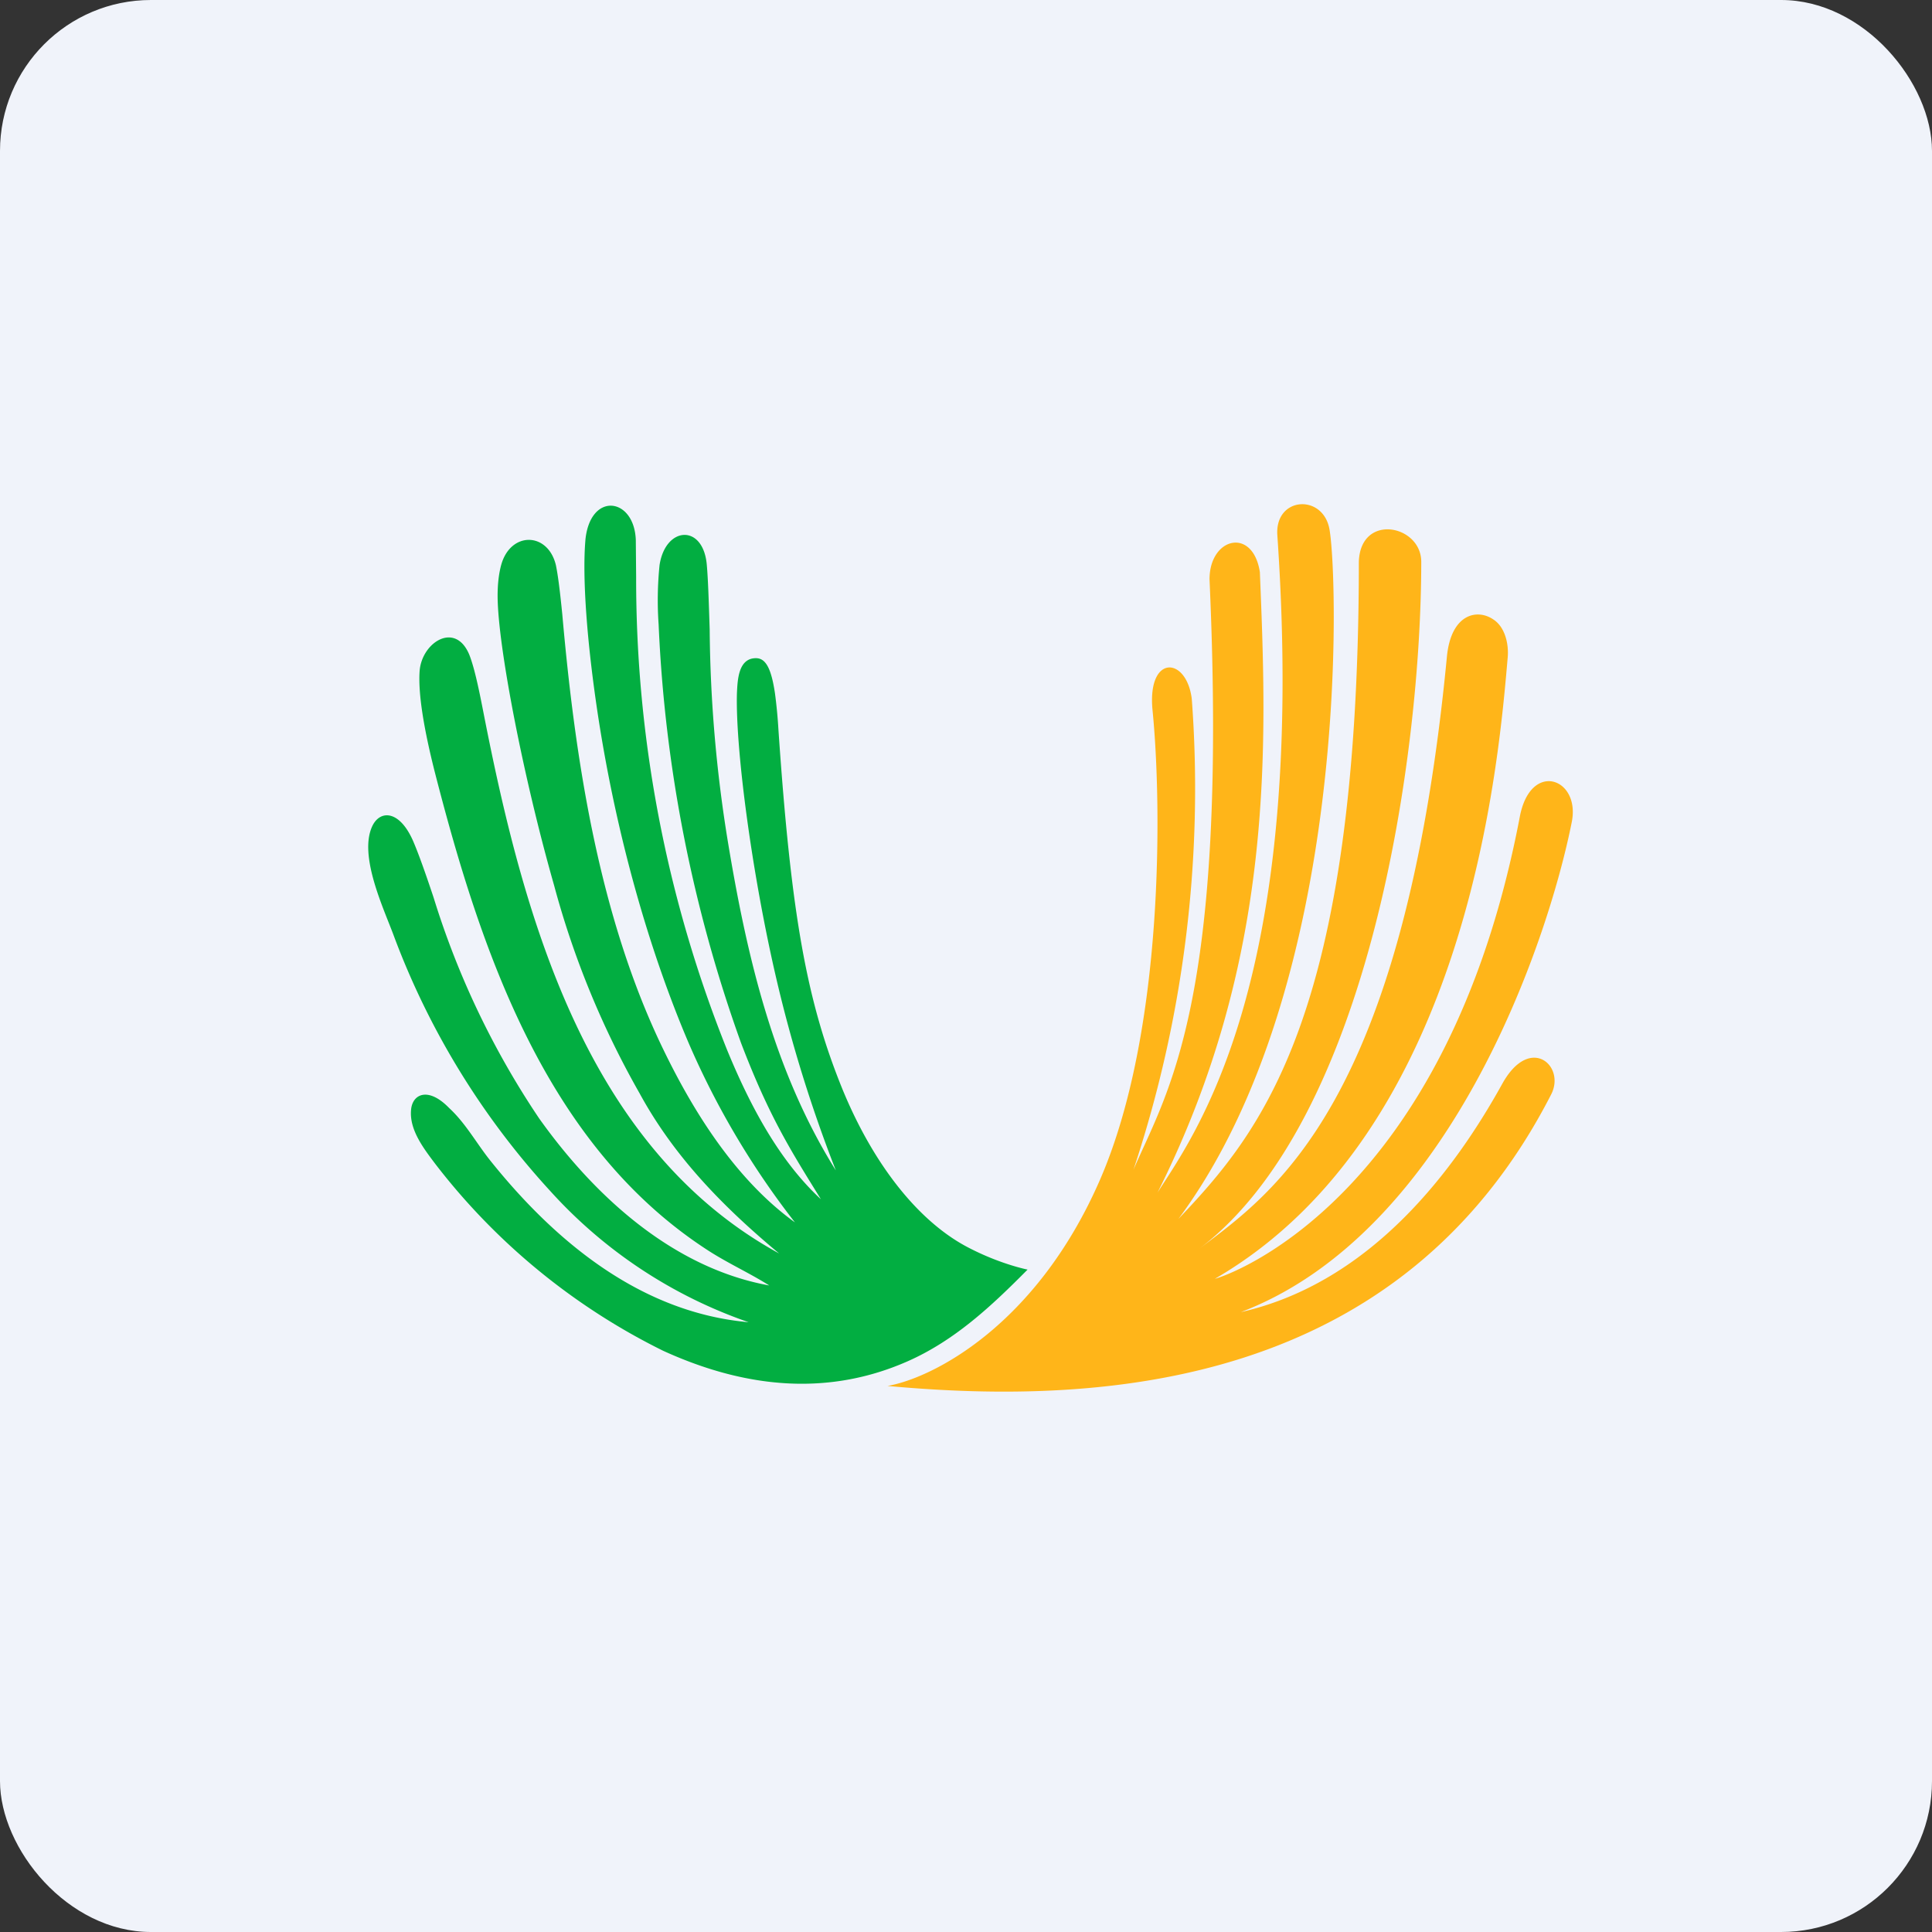 <!-- by FastBull --><svg xmlns="http://www.w3.org/2000/svg" width="64" height="64" viewBox="0 0 64 64"><rect x="0" y="0" width="64" height="64" fill="#333333" stroke="none"/><rect x="0" y="0" width="64" height="64" rx="5" ry="5" fill="#F0F3FA" /><path fill="#f1f2fc" d="" /><path d="M 19.392,17.897 C 19.288,19.105 19.434,21.257 19.823,23.788 C 20.432,27.715 21.503,31.484 22.816,34.56 A 27.195,27.195 0 0,0 26.333,40.493 C 24.412,39.107 23.015,36.913 21.986,34.791 C 19.834,30.371 19.046,25.11 18.626,20.343 C 18.552,19.608 18.489,19.084 18.416,18.727 C 18.154,17.613 16.904,17.593 16.599,18.727 C 16.526,19 16.484,19.335 16.484,19.735 C 16.484,21.362 17.334,25.751 18.353,29.321 A 29.221,29.221 0 0,0 21.188,36.219 C 22.343,38.34 23.981,39.999 25.808,41.522 C 19.403,38.015 17.334,30.35 16.012,23.588 C 15.833,22.664 15.697,22.076 15.55,21.698 C 15.088,20.564 13.975,21.278 13.901,22.223 C 13.848,22.948 14.027,24.092 14.405,25.583 C 15.928,31.515 18.08,37.9 23.383,41.375 C 24.065,41.827 24.8,42.152 25.483,42.583 C 22.301,42.005 19.707,39.642 17.86,37.049 A 27.73,27.73 0 0,1 14.363,29.73 C 14.09,28.912 13.88,28.323 13.712,27.924 C 13.271,26.854 12.62,26.811 12.347,27.337 C 11.854,28.313 12.714,30.098 13.05,31.012 A 25.861,25.861 0 0,0 18.227,39.453 A 15.792,15.792 0 0,0 24.8,43.8 C 21.262,43.486 18.427,41.175 16.242,38.446 C 15.78,37.868 15.424,37.206 14.877,36.703 C 14.184,35.989 13.659,36.24 13.617,36.766 C 13.555,37.427 14.037,38.047 14.415,38.55 A 21.546,21.546 0 0,0 21.965,44.745 C 24.863,46.069 27.561,46.194 30.05,45.102 C 31.625,44.41 32.843,43.265 34.04,42.057 C 34.04,42.057 33.179,41.889 32.15,41.364 C 30.47,40.525 28.948,38.614 27.908,36.083 C 26.721,33.164 26.207,30.308 25.787,24.176 A 16.38,16.38 0 0,0 25.672,22.968 C 25.546,22.118 25.357,21.803 25.041,21.803 C 24.453,21.803 24.433,22.538 24.412,22.958 C 24.359,24.796 24.905,28.943 25.724,32.45 A 46.305,46.305 0 0,0 27.688,38.771 C 25.63,35.484 24.747,31.704 24.117,27.914 A 45.675,45.675 0 0,1 23.509,20.848 C 23.477,19.86 23.456,19.189 23.414,18.716 C 23.299,17.351 22.049,17.424 21.849,18.716 A 11.445,11.445 0 0,0 21.818,20.69 A 46.935,46.935 0 0,0 24.548,34.55 C 25.483,36.996 26.186,38.099 27.194,39.727 C 25.808,38.446 24.842,36.618 24.086,34.781 A 41.895,41.895 0 0,1 21.073,19.115 L 21.062,17.887 C 21.009,16.469 19.55,16.28 19.392,17.887 Z" fill="#02ae41" /><path d="M 36.455,39.044 C 34.344,43.926 30.869,45.659 29.399,45.911 C 36.654,46.583 46.441,45.911 51.386,36.251 C 51.869,35.306 50.682,34.256 49.769,35.894 C 48.225,38.687 45.464,42.477 41.106,43.465 C 47.995,40.84 51.26,31.295 52.069,27.221 C 52.352,25.772 50.703,25.184 50.346,27.053 C 47.931,39.737 40.708,42.246 40.245,42.362 C 48.677,37.469 49.654,25.131 49.947,21.75 C 49.979,21.299 49.843,20.774 49.486,20.532 C 48.94,20.144 48.068,20.333 47.931,21.75 C 46.504,36.597 42.188,39.506 39.731,41.364 C 45.401,37.059 47.081,24.953 47.081,18.611 C 47.081,17.383 45.065,16.983 45.013,18.611 C 45.013,33.689 41.736,37.532 39.038,40.377 C 44.782,32.639 44.319,18.957 44.036,17.509 C 43.805,16.343 42.219,16.459 42.314,17.739 C 43.343,32.691 39.479,37.7 38.345,39.506 C 42.251,31.715 41.968,24.68 41.736,18.979 L 41.736,18.957 C 41.505,17.445 40.067,17.802 40.067,19.189 C 40.697,33.279 38.639,36.199 37.547,38.75 A 40.047,40.047 0 0,0 39.479,23.147 C 39.3,21.74 38.009,21.677 38.177,23.504 C 38.492,26.643 38.566,34.151 36.455,39.044 Z" fill="#ffb519" /></svg>